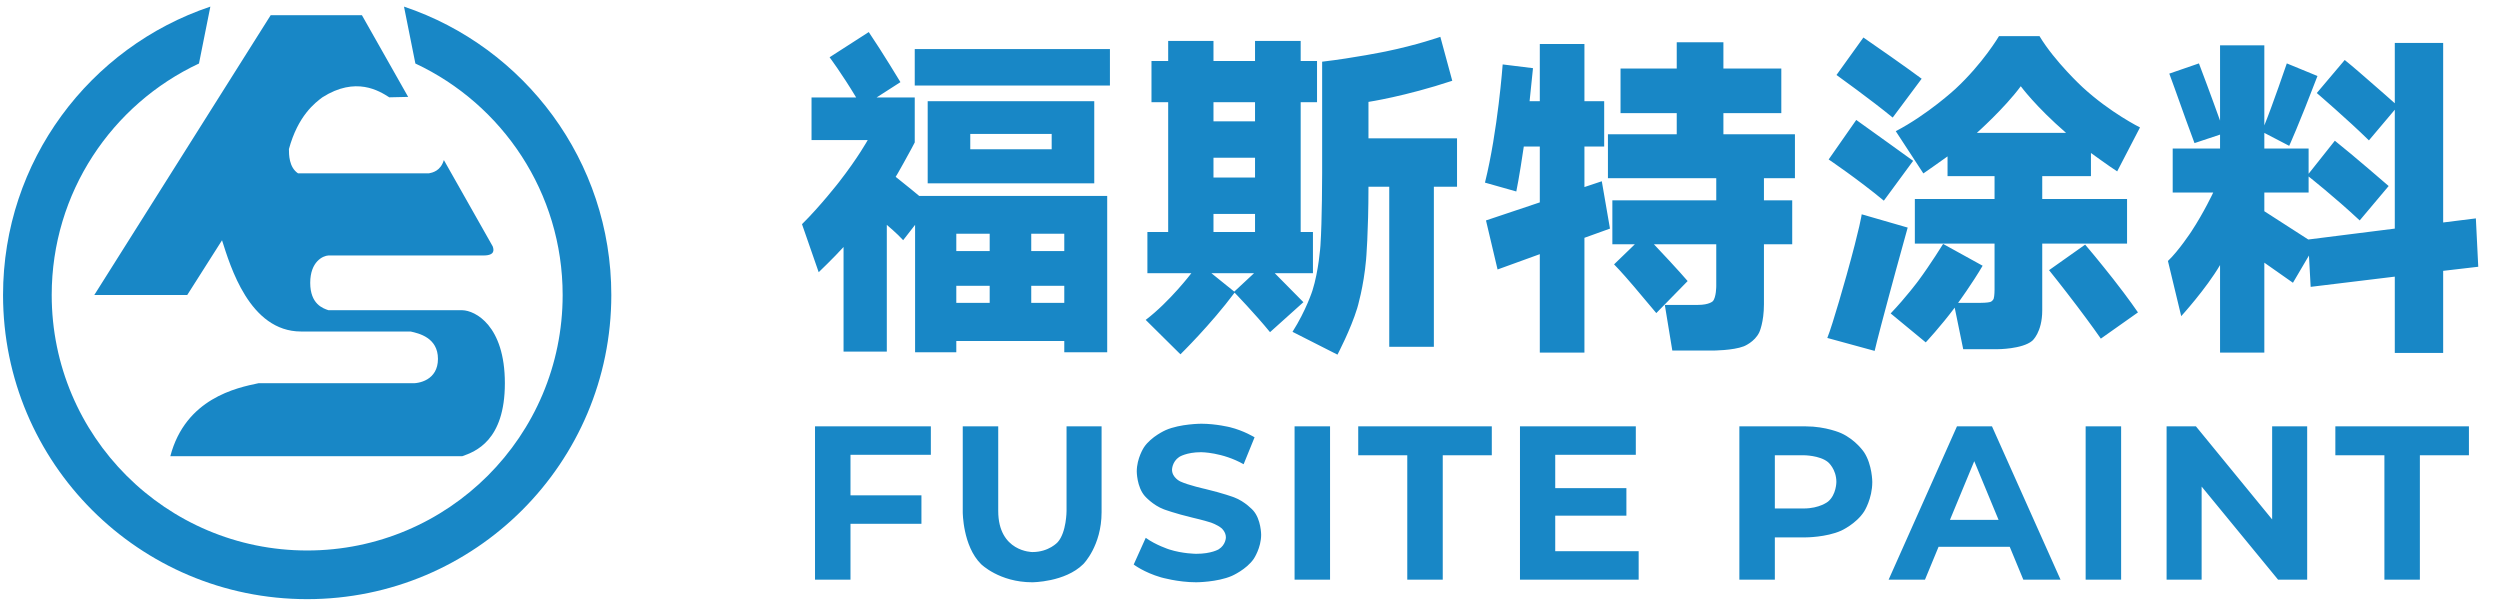 <svg xmlns="http://www.w3.org/2000/svg" xmlns:xlink="http://www.w3.org/1999/xlink" width="411" height="100" viewBox="0 0 411 100" fill="none">
<path d="M32.712 10.442C18.408 17.139 8.5 31.662 8.5 48.5C8.5 71.696 27.304 90.5 50.5 90.5C73.696 90.5 92.5 71.696 92.5 48.5C92.5 31.662 82.592 17.139 68.288 10.442L66.417 1.087C86.228 7.735 100.5 26.451 100.5 48.5C100.5 76.114 78.114 98.5 50.5 98.5C22.886 98.5 0.5 76.114 0.5 48.5C0.5 26.451 14.772 7.735 34.583 1.087L32.712 10.442ZM15.5 48.5L30.78 48.5L36.5 39.5C37.85 43.7 41 54.5 49.5 54.5L67.5 54.5C68.85 54.8 72 55.5 72 59C72 62.5 68.85 63.112 67.5 63L42.5 63C38.9 63.75 30.5 65.5 28 75L76 75C78.1 74.25 83 72.5 83 63C83 53.5 78.1 51.038 76 51L54 51C53.1 50.7 51 50 51 46.5C51 43 53.1 42.038 54 42L79.5 42C81.5 42 81.15 40.95 81 40.5L72.97 26.31C72.44 28.12 71.082 28.386 70.5 28.5L49 28.5C47.5 27.5 47.5 25.4 47.5 24.5C49 19 51.8 16.9 53 16C58.5 12.5 62.35 14.95 64 16L67.1 15.93L59.5 2.5L44.5 2.5L15.5 48.5Z" fill-rule="evenodd"  fill="#1887C6" >
</path>
<path d="M151.112 32.207L149.824 31.143L147.248 29.071C147.248 29.071 147.808 28.175 148.564 26.775C148.564 26.775 149.32 25.375 149.824 24.479L150.384 23.415L150.384 16.023L144.112 16.023L148.032 13.503C148.032 13.503 145.064 8.575 142.824 5.271L136.384 9.415C136.384 9.415 138.4 12.103 140.752 16.023L133.416 16.023L133.416 23.023L142.656 23.023C142.656 23.023 141.088 25.879 137.952 29.911C137.952 29.911 134.816 33.943 131.848 36.855L134.592 44.751C134.592 44.751 137.056 42.399 138.68 40.607L138.68 57.799L145.792 57.799L145.792 36.967C145.792 36.967 147.528 38.423 148.48 39.487L150.44 36.967L150.44 57.911L157.216 57.911L157.216 56.063L174.968 56.063L174.968 57.911L182.024 57.911L182.024 32.207L151.112 32.207ZM335.744 40.047L349.688 40.047L349.688 32.711L335.744 32.711L335.744 28.959L343.752 28.959L343.752 25.151C343.752 25.151 346.832 27.391 348.064 28.175L351.816 20.951C351.816 20.951 346.944 18.543 342.38 14.343C342.38 14.343 337.816 10.143 335.296 5.943L328.632 5.943C328.632 5.943 326 10.423 321.464 14.623C321.464 14.623 316.928 18.823 311.664 21.567L316.2 28.511C316.2 28.511 319.112 26.495 320.176 25.711L320.176 28.959L327.904 28.959L327.904 32.711L314.8 32.711L314.8 40.047L327.904 40.047L327.904 47.607C327.904 47.607 327.904 48.671 327.764 49.091C327.764 49.091 327.624 49.511 327.176 49.651C327.176 49.651 326.728 49.791 325.496 49.791L321.912 49.791C321.912 49.791 324.208 46.655 325.944 43.687L319.448 40.103C319.448 40.103 317.376 43.463 315.36 46.179C315.36 46.179 313.344 48.895 310.824 51.527L316.592 56.287C316.592 56.287 319.056 53.655 321.352 50.575L322.752 57.407L328.408 57.407C328.408 57.407 332.44 57.407 334.092 56.035C334.092 56.035 335.744 54.663 335.744 51.023L335.744 40.047ZM239.536 30.695L239.536 22.743L224.976 22.743L224.976 16.751C224.976 16.751 230.968 15.855 238.752 13.279L236.792 6.055C236.792 6.055 232.984 7.399 227.804 8.463C227.804 8.463 222.624 9.527 217.36 10.143L217.36 28.455C217.36 28.455 217.36 36.239 217.08 40.383C217.08 40.383 216.8 44.527 215.764 47.775C215.764 47.775 214.728 51.023 212.488 54.551L219.88 58.303C219.88 58.303 222.064 54.159 223.128 50.659C223.128 50.659 224.192 47.159 224.584 42.679C224.584 42.679 224.976 38.199 224.976 30.695L228.392 30.695L228.392 57.015L235.728 57.015L235.728 30.695L239.536 30.695ZM301.92 12.327C301.92 12.327 307.688 16.471 311.16 19.327L315.92 12.943C315.92 12.943 313.4 11.039 306.344 6.167L301.92 12.327ZM202.968 48.111C202.968 48.111 206.328 51.583 208.792 54.607L214.28 49.679L209.576 44.919L215.848 44.919L215.848 38.143L213.832 38.143L213.832 16.807L216.52 16.807L216.52 10.031L213.832 10.031L213.832 6.727L206.328 6.727L206.328 10.031L199.496 10.031L199.496 6.727L192.048 6.727L192.048 10.031L189.304 10.031L189.304 16.807L192.048 16.807L192.048 38.143L188.632 38.143L188.632 44.919L195.856 44.919C195.856 44.919 192.328 49.567 188.352 52.591L194.064 58.247C194.064 58.247 199.048 53.375 202.968 48.111ZM289.992 29.295L295.088 29.295L295.088 22.071L283.328 22.071L283.328 18.599L292.848 18.599L292.848 11.263L283.328 11.263L283.328 6.951L275.656 6.951L275.656 11.263L266.416 11.263L266.416 18.599L275.656 18.599L275.656 22.071L264.344 22.071L264.344 29.295L282.152 29.295L282.152 32.935L265.072 32.935L265.072 40.159L268.768 40.159L265.352 43.463C265.352 43.463 266.528 44.639 268.572 47.047C268.572 47.047 270.616 49.455 272.296 51.471L277.448 46.207C277.448 46.207 275.936 44.415 271.904 40.159L282.152 40.159L282.152 47.047C282.152 47.047 282.152 48.895 281.592 49.511C281.592 49.511 281.032 50.127 279.128 50.127L273.696 50.127L274.928 57.631L281.536 57.631C281.536 57.631 284.896 57.631 286.688 56.931C286.688 56.931 288.48 56.231 289.236 54.607C289.236 54.607 289.992 52.983 289.992 50.015L289.992 40.159L294.64 40.159L294.64 32.935L289.992 32.935L289.992 29.295ZM401.656 44.527L407.424 43.855L407.032 35.903L401.656 36.575L401.656 7.063L393.704 7.063L393.704 16.975L391.8 15.295C391.8 15.295 391.072 14.679 388.972 12.831C388.972 12.831 386.872 10.983 385.472 9.863L380.88 15.295C380.88 15.295 385.976 19.663 389.448 23.079L393.704 18.039L393.704 37.583L379.48 39.375C379.48 39.375 376.288 37.303 372.256 34.727L372.256 31.647L379.536 31.647L379.536 29.015C379.536 29.015 383.736 32.319 387.936 36.239L392.696 30.583C392.696 30.583 386.816 25.487 383.848 23.135L379.536 28.567L379.536 24.423L372.256 24.423L372.256 21.847L376.344 23.975C376.344 23.975 377.912 20.559 380.992 12.495L375.952 10.423C375.952 10.423 373.544 17.479 372.256 20.615L372.256 7.455L364.976 7.455L364.976 19.831C364.976 19.831 363.296 15.127 361.504 10.423L356.632 12.103C356.632 12.103 357.976 15.743 359.376 19.719L360.776 23.527L364.976 22.127L364.976 24.423L357.192 24.423L357.192 31.647L363.856 31.647C363.856 31.647 362.344 34.895 360.244 38.087C360.244 38.087 358.144 41.279 356.408 42.903L358.592 51.975C358.592 51.975 362.68 47.495 364.976 43.575L364.976 57.967L372.256 57.967L372.256 43.183L376.96 46.487L379.592 42.007L379.872 47.159L393.704 45.479L393.704 58.023L401.656 58.023L401.656 44.527ZM264.68 37.583L263.336 29.799L260.48 30.751L260.48 24.087L263.728 24.087L263.728 16.639L260.48 16.639L260.48 7.231L253.144 7.231L253.144 16.639L251.464 16.639L252.024 11.207L247.04 10.591C247.04 10.591 246.256 21.455 244.128 30.023L249.28 31.479C249.28 31.479 249.784 29.071 250.512 24.087L253.144 24.087L253.144 33.271L244.296 36.239L246.2 44.303L253.144 41.783L253.144 57.967L260.48 57.967L260.48 39.095L264.68 37.583ZM150.384 8.071L150.384 14.063L182.472 14.063L182.472 8.071L150.384 8.071ZM324.992 21.847C324.992 21.847 329.528 17.815 332.216 14.175C332.216 14.175 334.624 17.479 339.664 21.847L324.992 21.847ZM152.512 16.639L152.512 30.135L179.896 30.135L179.896 16.639L152.512 16.639ZM206.328 16.807L206.328 19.943L199.496 19.943L199.496 16.807L206.328 16.807ZM300.632 26.215C300.632 26.215 305.448 29.463 309.704 32.991L314.52 26.439L310.712 23.695C310.712 23.695 305.616 20.055 305.168 19.719L300.632 26.215ZM172.896 24.535L159.512 24.535L159.512 22.015L172.896 22.015L172.896 24.535ZM199.496 25.935L206.328 25.935L206.328 29.183L199.496 29.183L199.496 25.935ZM199.496 35.175L206.328 35.175L206.328 38.143L199.496 38.143L199.496 35.175ZM310.516 48.755C310.516 48.755 312.56 41.167 313.624 37.415L306.064 35.231C306.064 35.231 305.84 37.135 303.572 45.255C303.572 45.255 301.304 53.375 300.408 55.559L308.192 57.687C308.192 57.687 308.472 56.343 310.516 48.755ZM162.704 38.423L162.704 41.279L157.216 41.279L157.216 38.423L162.704 38.423ZM174.968 41.279L169.536 41.279L169.536 38.423L174.968 38.423L174.968 41.279ZM347.392 45.843C347.392 45.843 344.816 42.567 342.8 40.215L336.864 44.415C336.864 44.415 338.992 47.047 341.512 50.379C341.512 50.379 344.032 53.711 345.376 55.671L351.48 51.359C351.48 51.359 349.968 49.119 347.392 45.843ZM206.16 44.919L202.912 47.943L199.16 44.919L206.16 44.919ZM157.216 49.791L157.216 46.991L162.704 46.991L162.704 49.791L157.216 49.791ZM169.536 49.791L169.536 46.991L174.968 46.991L174.968 49.791L169.536 49.791ZM190.862 94.915C190.862 94.915 193.652 95.725 196.64 95.725C196.64 95.725 200.096 95.725 202.508 94.681C202.508 94.681 204.92 93.637 206.126 91.855C206.126 91.855 207.332 90.073 207.332 87.913C207.332 87.913 207.332 85.393 206.018 83.917C206.018 83.917 204.704 82.441 202.868 81.757C202.868 81.757 201.032 81.073 198.152 80.389C198.152 80.389 195.38 79.777 194.03 79.147C194.03 79.147 192.68 78.517 192.68 77.221C192.68 77.221 192.68 75.925 193.85 75.133C193.85 75.133 195.02 74.341 197.468 74.341C197.468 74.341 200.96 74.341 204.452 76.321L206.252 71.893C206.252 71.893 204.524 70.813 202.22 70.237C202.22 70.237 199.916 69.661 197.504 69.661C197.504 69.661 194.048 69.661 191.654 70.705C191.654 70.705 189.26 71.749 188.072 73.531C188.072 73.531 186.884 75.313 186.884 77.509C186.884 77.509 186.884 80.029 188.198 81.541C188.198 81.541 189.512 83.053 191.348 83.737C191.348 83.737 193.184 84.421 196.064 85.105C196.064 85.105 197.936 85.537 199.034 85.897C199.034 85.897 200.132 86.257 200.834 86.851C200.834 86.851 201.536 87.445 201.536 88.345C201.536 88.345 201.536 89.569 200.348 90.307C200.348 90.307 199.16 91.045 196.676 91.045C196.676 91.045 194.444 91.045 192.212 90.325C192.212 90.325 189.98 89.605 188.36 88.417L186.38 92.809C186.38 92.809 188.072 94.105 190.862 94.915ZM139.82 81.433L139.82 74.773L153.032 74.773L153.032 70.093L133.988 70.093L133.988 95.293L139.82 95.293L139.82 86.113L151.484 86.113L151.484 81.433L139.82 81.433ZM161.282 92.737C161.282 92.737 164.288 95.725 169.688 95.725C169.688 95.725 175.088 95.725 178.094 92.737C178.094 92.737 181.1 89.749 181.1 84.205L181.1 70.093L175.34 70.093L175.34 83.989C175.34 83.989 175.34 87.481 173.9 89.119C173.9 89.119 172.46 90.757 169.724 90.757C169.724 90.757 164.108 90.757 164.108 83.989L164.108 70.093L158.276 70.093L158.276 84.205C158.276 84.205 158.276 89.749 161.282 92.737ZM218.66 70.093L212.828 70.093L212.828 95.293L218.66 95.293L218.66 70.093ZM223.292 74.845L231.356 74.845L231.356 95.293L237.188 95.293L237.188 74.845L245.252 74.845L245.252 70.093L223.292 70.093L223.292 74.845ZM269.396 95.293L269.396 90.613L255.68 90.613L255.68 84.781L267.38 84.781L267.38 80.245L255.68 80.245L255.68 74.773L268.928 74.773L268.928 70.093L249.884 70.093L249.884 95.293L269.396 95.293ZM302.674 71.209C302.674 71.209 300.208 70.093 296.86 70.093L285.952 70.093L285.952 95.293L291.784 95.293L291.784 88.345L296.86 88.345C296.86 88.345 300.208 88.345 302.674 87.247C302.674 87.247 305.14 86.149 306.472 84.079C306.472 84.079 307.804 82.009 307.804 79.237C307.804 79.237 307.804 76.429 306.472 74.377C306.472 74.377 305.14 72.325 302.674 71.209ZM318.7 89.893L330.4 89.893L332.632 95.293L338.752 95.293L327.484 70.093L321.724 70.093L310.492 95.293L316.468 95.293L318.7 89.893ZM348.712 70.093L342.88 70.093L342.88 95.293L348.712 95.293L348.712 70.093ZM379.3 95.293L379.3 70.093L373.54 70.093L373.54 85.393L361.012 70.093L356.188 70.093L356.188 95.293L361.948 95.293L361.948 79.993L374.512 95.293L379.3 95.293ZM383.932 74.845L391.996 74.845L391.996 95.293L397.828 95.293L397.828 74.845L405.892 74.845L405.892 70.093L383.932 70.093L383.932 74.845ZM300.532 82.459C300.532 82.459 299.164 83.593 296.536 83.593L291.784 83.593L291.784 74.845L296.536 74.845C296.536 74.845 299.164 74.845 300.532 75.979C300.532 75.979 301.9 77.113 301.9 79.237C301.9 79.237 301.9 81.325 300.532 82.459ZM324.568 75.817L328.564 85.465L320.572 85.465L324.568 75.817Z" fill-rule="evenodd"  fill="#1887C6" >
</path>
</svg>
